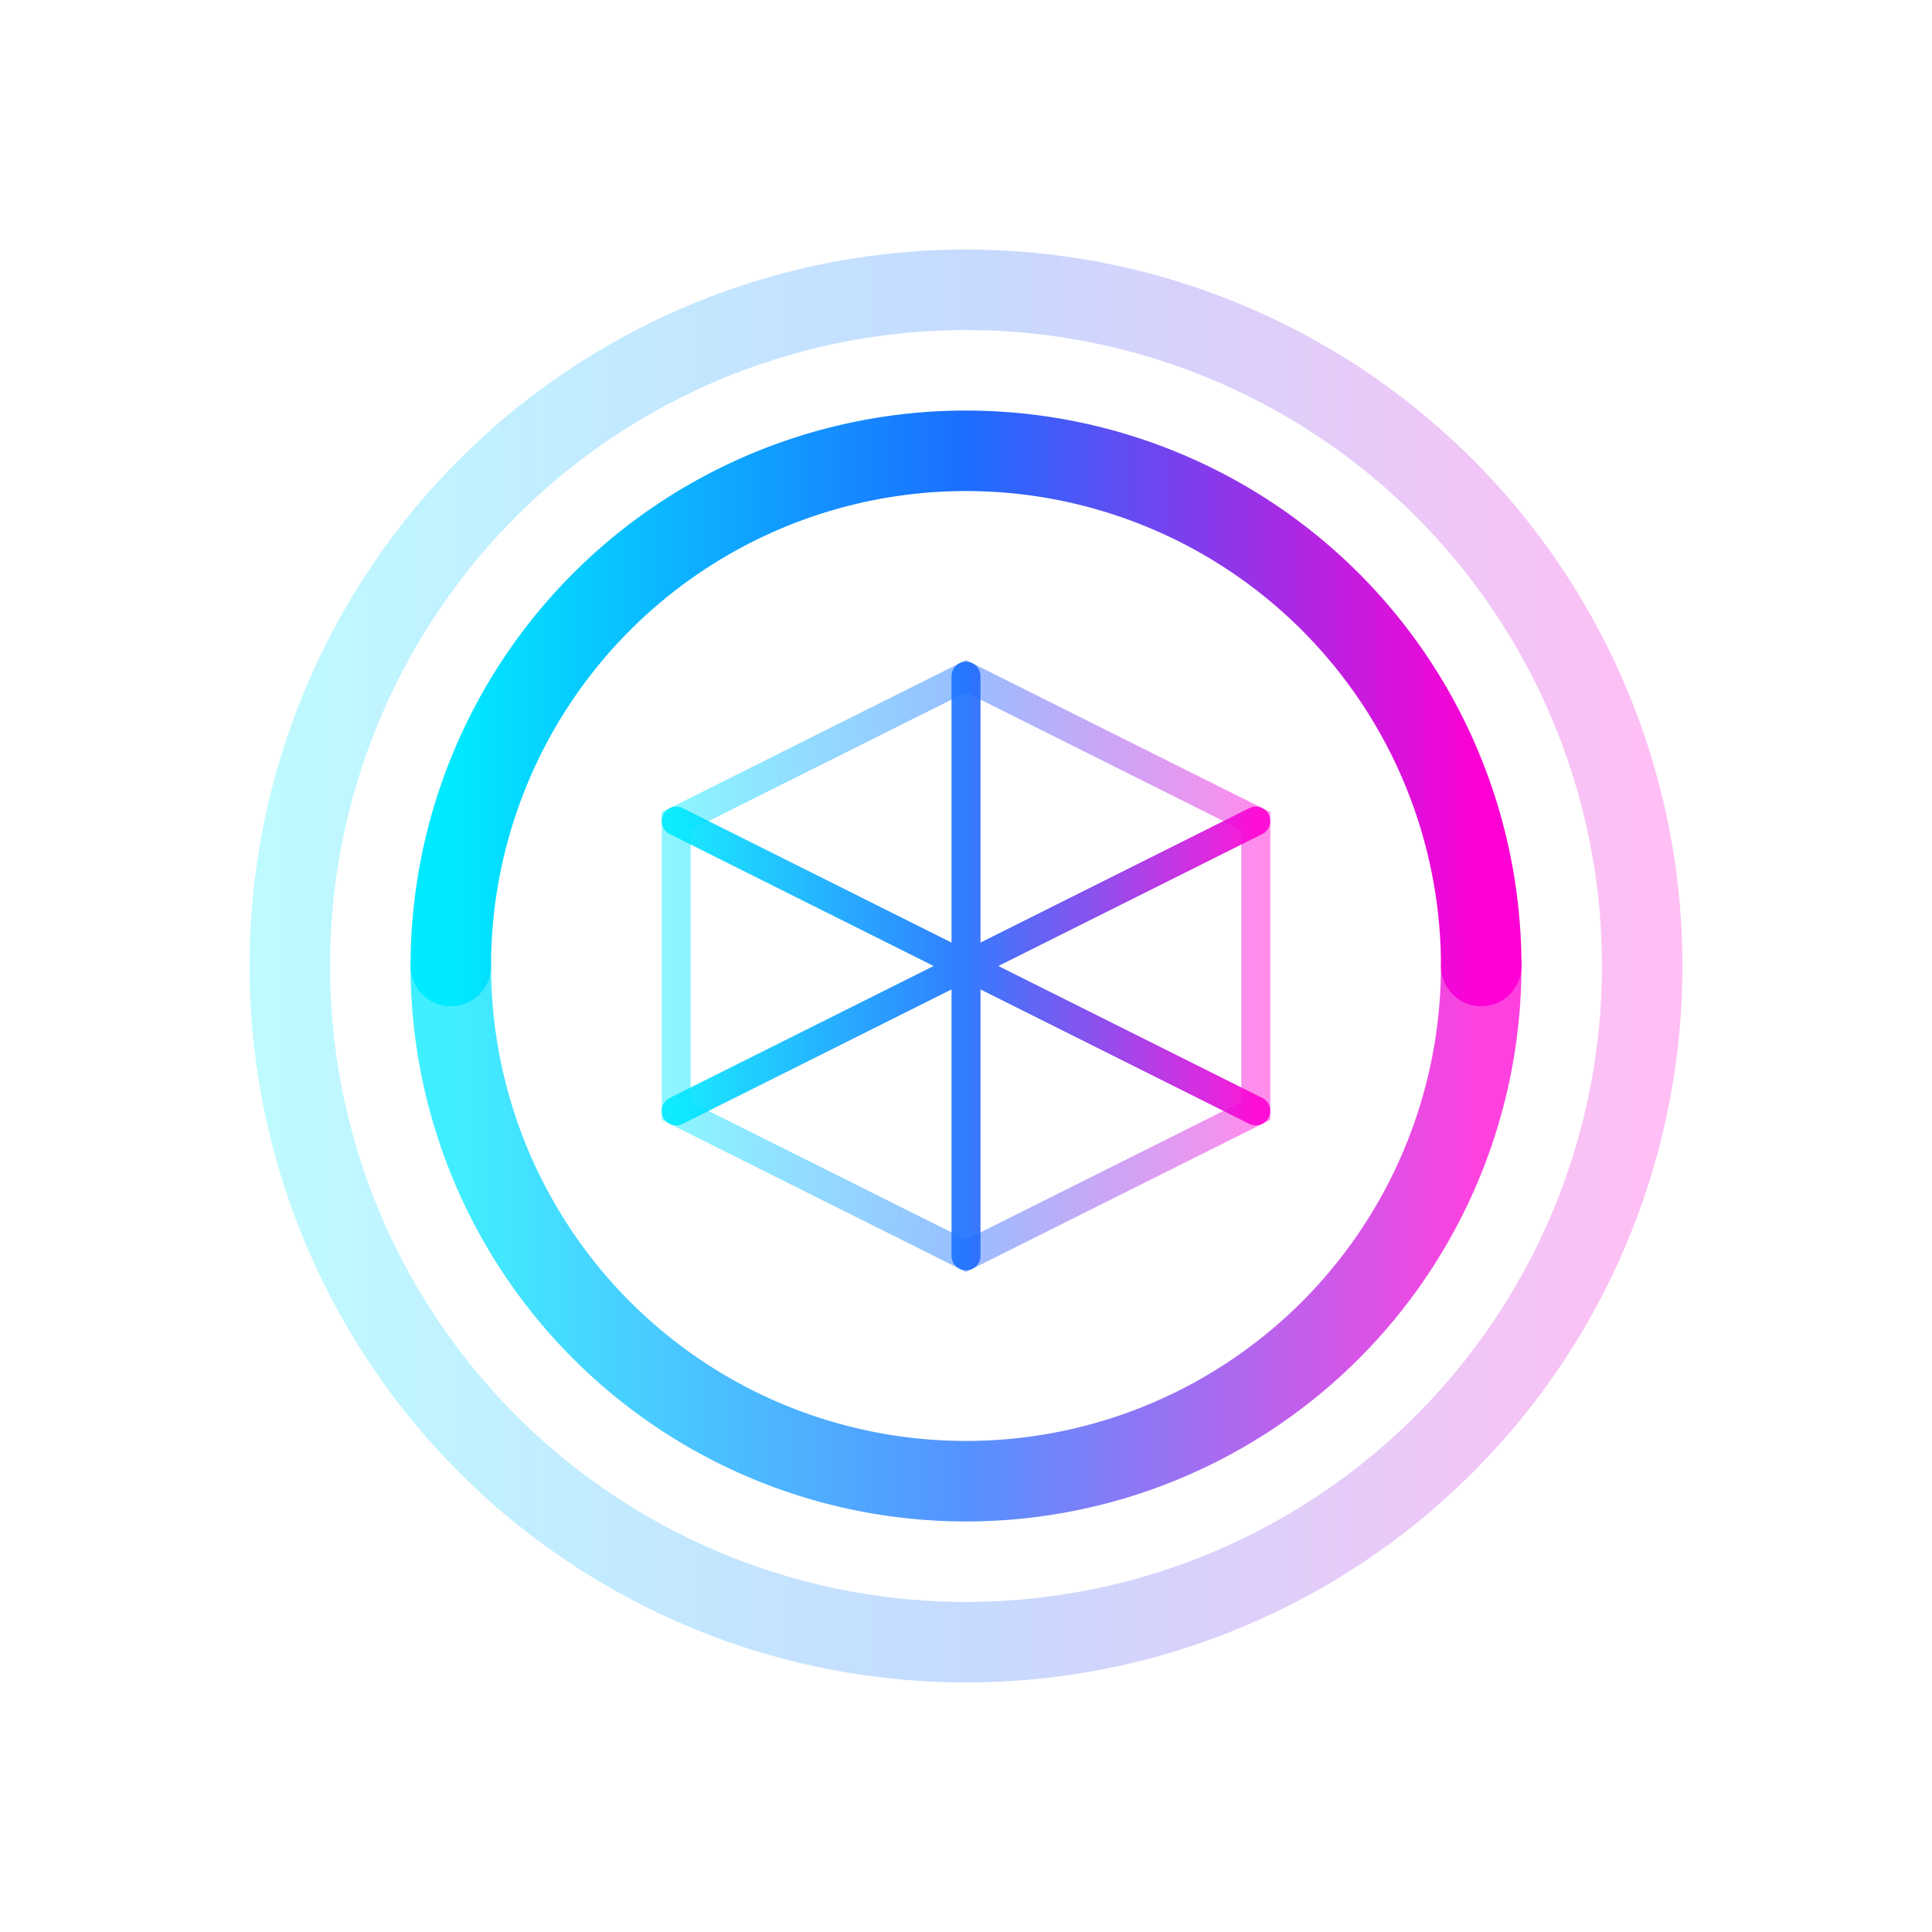 <svg xmlns="http://www.w3.org/2000/svg" viewBox="0 0 240 240">
  <title>CareyThinking — Sigil (Brand Gradient, No Dots)</title>
  <defs>
    <linearGradient id="brandGrad" x1="0%" y1="0%" x2="100%" y2="0%">
      <stop offset="0%"  stop-color="#00eaff"/>
      <stop offset="50%" stop-color="#1b6eff"/>
      <stop offset="100%" stop-color="#ff00d4"/>
    </linearGradient>
  </defs>

  <!-- Outer circle + interlocking arcs -->
  <g fill="none" stroke="url(#brandGrad)" stroke-linecap="round">
    <circle cx="120" cy="120" r="84" stroke-width="10" opacity="0.25"/>
    <path d="M56 120 A64 64 0 0 1 184 120" stroke-width="10"/>
    <path d="M184 120 A64 64 0 0 1 56 120" stroke-width="10" opacity="0.75"/>
  </g>

  <!-- Inner hex network (no node dots) -->
  <g fill="none" stroke="url(#brandGrad)" stroke-width="6" stroke-linecap="round"
     transform="translate(120 120) scale(0.60) translate(-120 -120)">
    <path d="M120 60 L180 90 L180 150 L120 180 L60 150 L60 90 Z" opacity="0.45"/>
    <path d="M120 60 L120 180 M60 90 L180 150 M60 150 L180 90" opacity="0.9"/>
  </g>
</svg>
